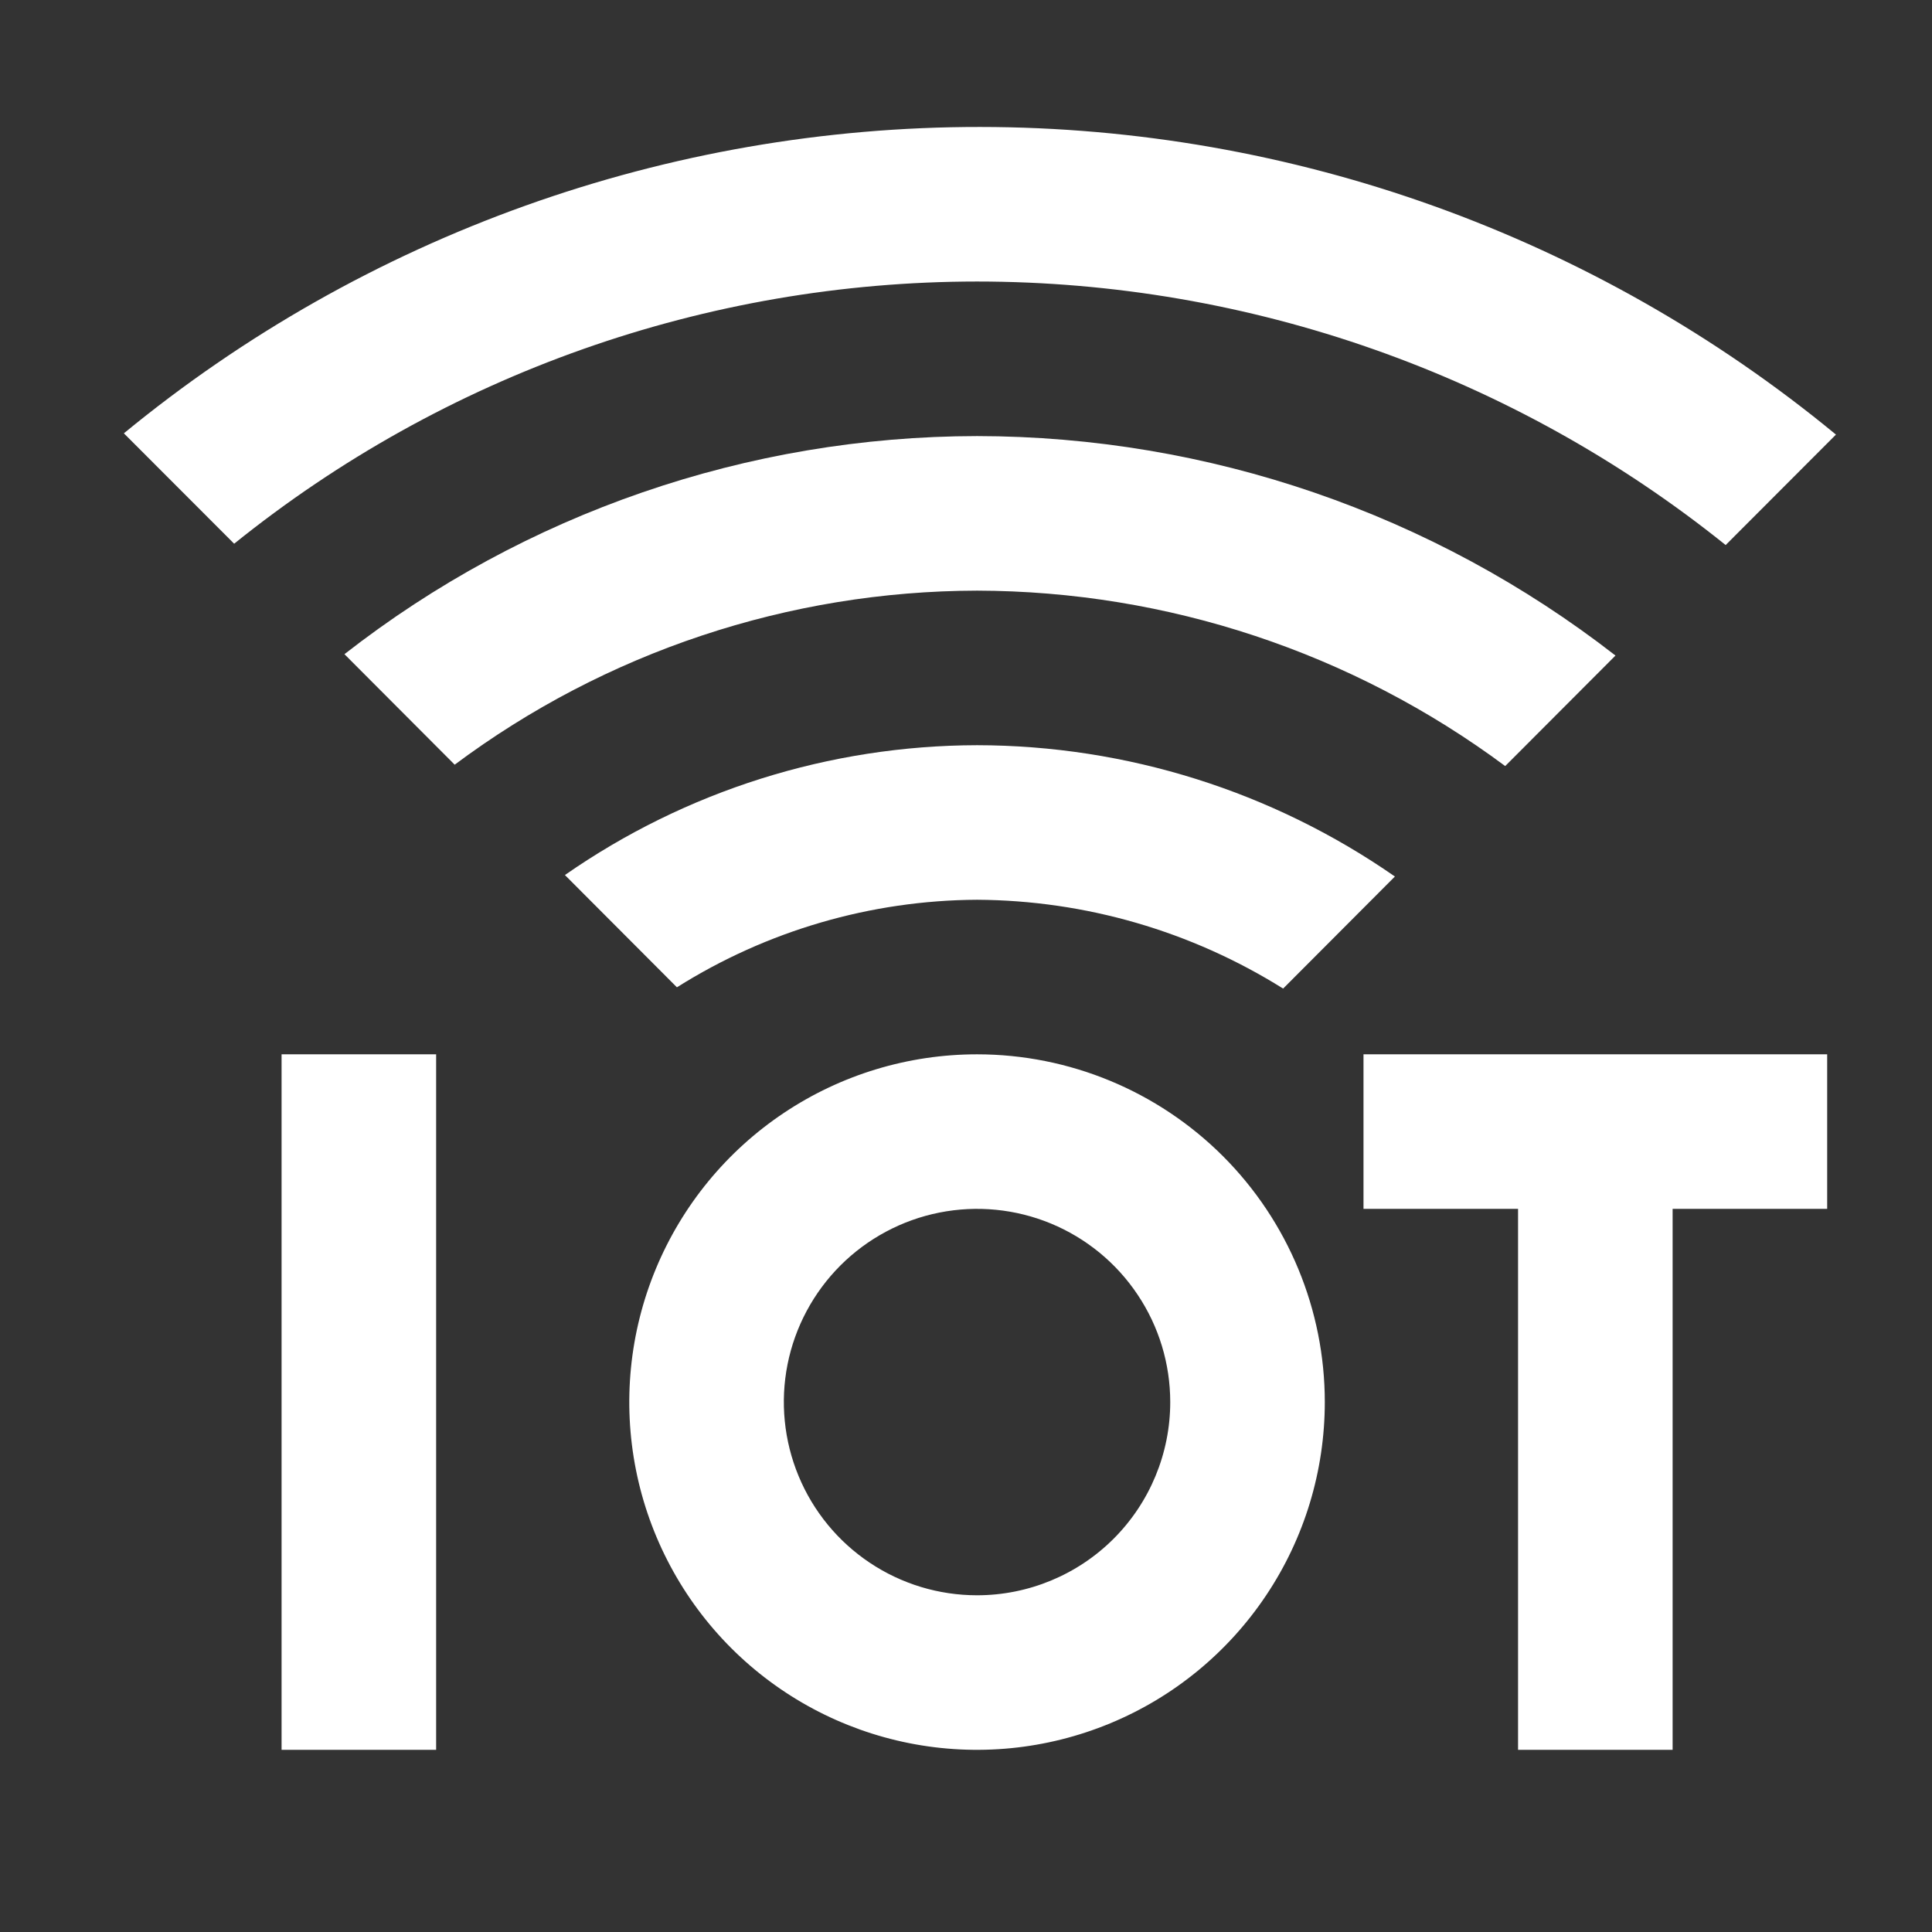<svg width="35" height="35" viewBox="0 0 35 35" fill="none" xmlns="http://www.w3.org/2000/svg">
<rect x="0" y="0" width="35" height="35" fill="#333333" stroke="none"/>
<path d="M7.901 19.1V31.7H5.101V19.1H7.901ZM33.101 19.1V21.9H30.301V31.7H27.501V21.9H24.701V19.1H33.101ZM17.701 16.3C19.662 16.311 21.582 16.868 23.245 17.909L25.27 15.879C23.048 14.334 20.407 13.504 17.701 13.5C15.03 13.505 12.425 14.326 10.234 15.852L12.263 17.886C13.892 16.86 15.775 16.31 17.701 16.3Z" fill="white"/>
<path d="M17.701 10.7C21.148 10.708 24.502 11.822 27.268 13.878L29.266 11.876C25.959 9.304 21.89 7.905 17.701 7.9C13.547 7.905 9.514 9.295 6.24 11.851L8.237 13.853C10.971 11.812 14.289 10.707 17.701 10.7Z" fill="white"/>
<path d="M17.7 5.1C22.633 5.101 27.417 6.785 31.262 9.874L33.26 7.873C28.894 4.274 23.414 2.304 17.756 2.3C12.098 2.296 6.615 4.257 2.244 7.85L4.242 9.85C8.055 6.778 12.803 5.102 17.7 5.1ZM17.7 19.1C16.454 19.1 15.236 19.469 14.2 20.162C13.164 20.854 12.357 21.838 11.88 22.989C11.403 24.14 11.278 25.407 11.521 26.629C11.764 27.851 12.364 28.974 13.245 29.855C14.126 30.736 15.249 31.336 16.471 31.579C17.693 31.822 18.96 31.697 20.111 31.22C21.262 30.744 22.246 29.936 22.938 28.9C23.631 27.864 24 26.646 24 25.4C24 23.729 23.336 22.127 22.155 20.945C20.973 19.764 19.371 19.1 17.7 19.1ZM17.7 28.9C17.008 28.9 16.331 28.695 15.756 28.31C15.18 27.925 14.732 27.379 14.467 26.739C14.202 26.1 14.132 25.396 14.267 24.717C14.402 24.038 14.736 23.415 15.225 22.925C15.715 22.436 16.338 22.102 17.017 21.967C17.696 21.832 18.4 21.901 19.04 22.166C19.679 22.431 20.226 22.88 20.61 23.456C20.995 24.031 21.2 24.708 21.2 25.4C21.2 26.328 20.831 27.218 20.175 27.875C19.519 28.531 18.628 28.9 17.7 28.9Z" fill="white"/>
</svg>
